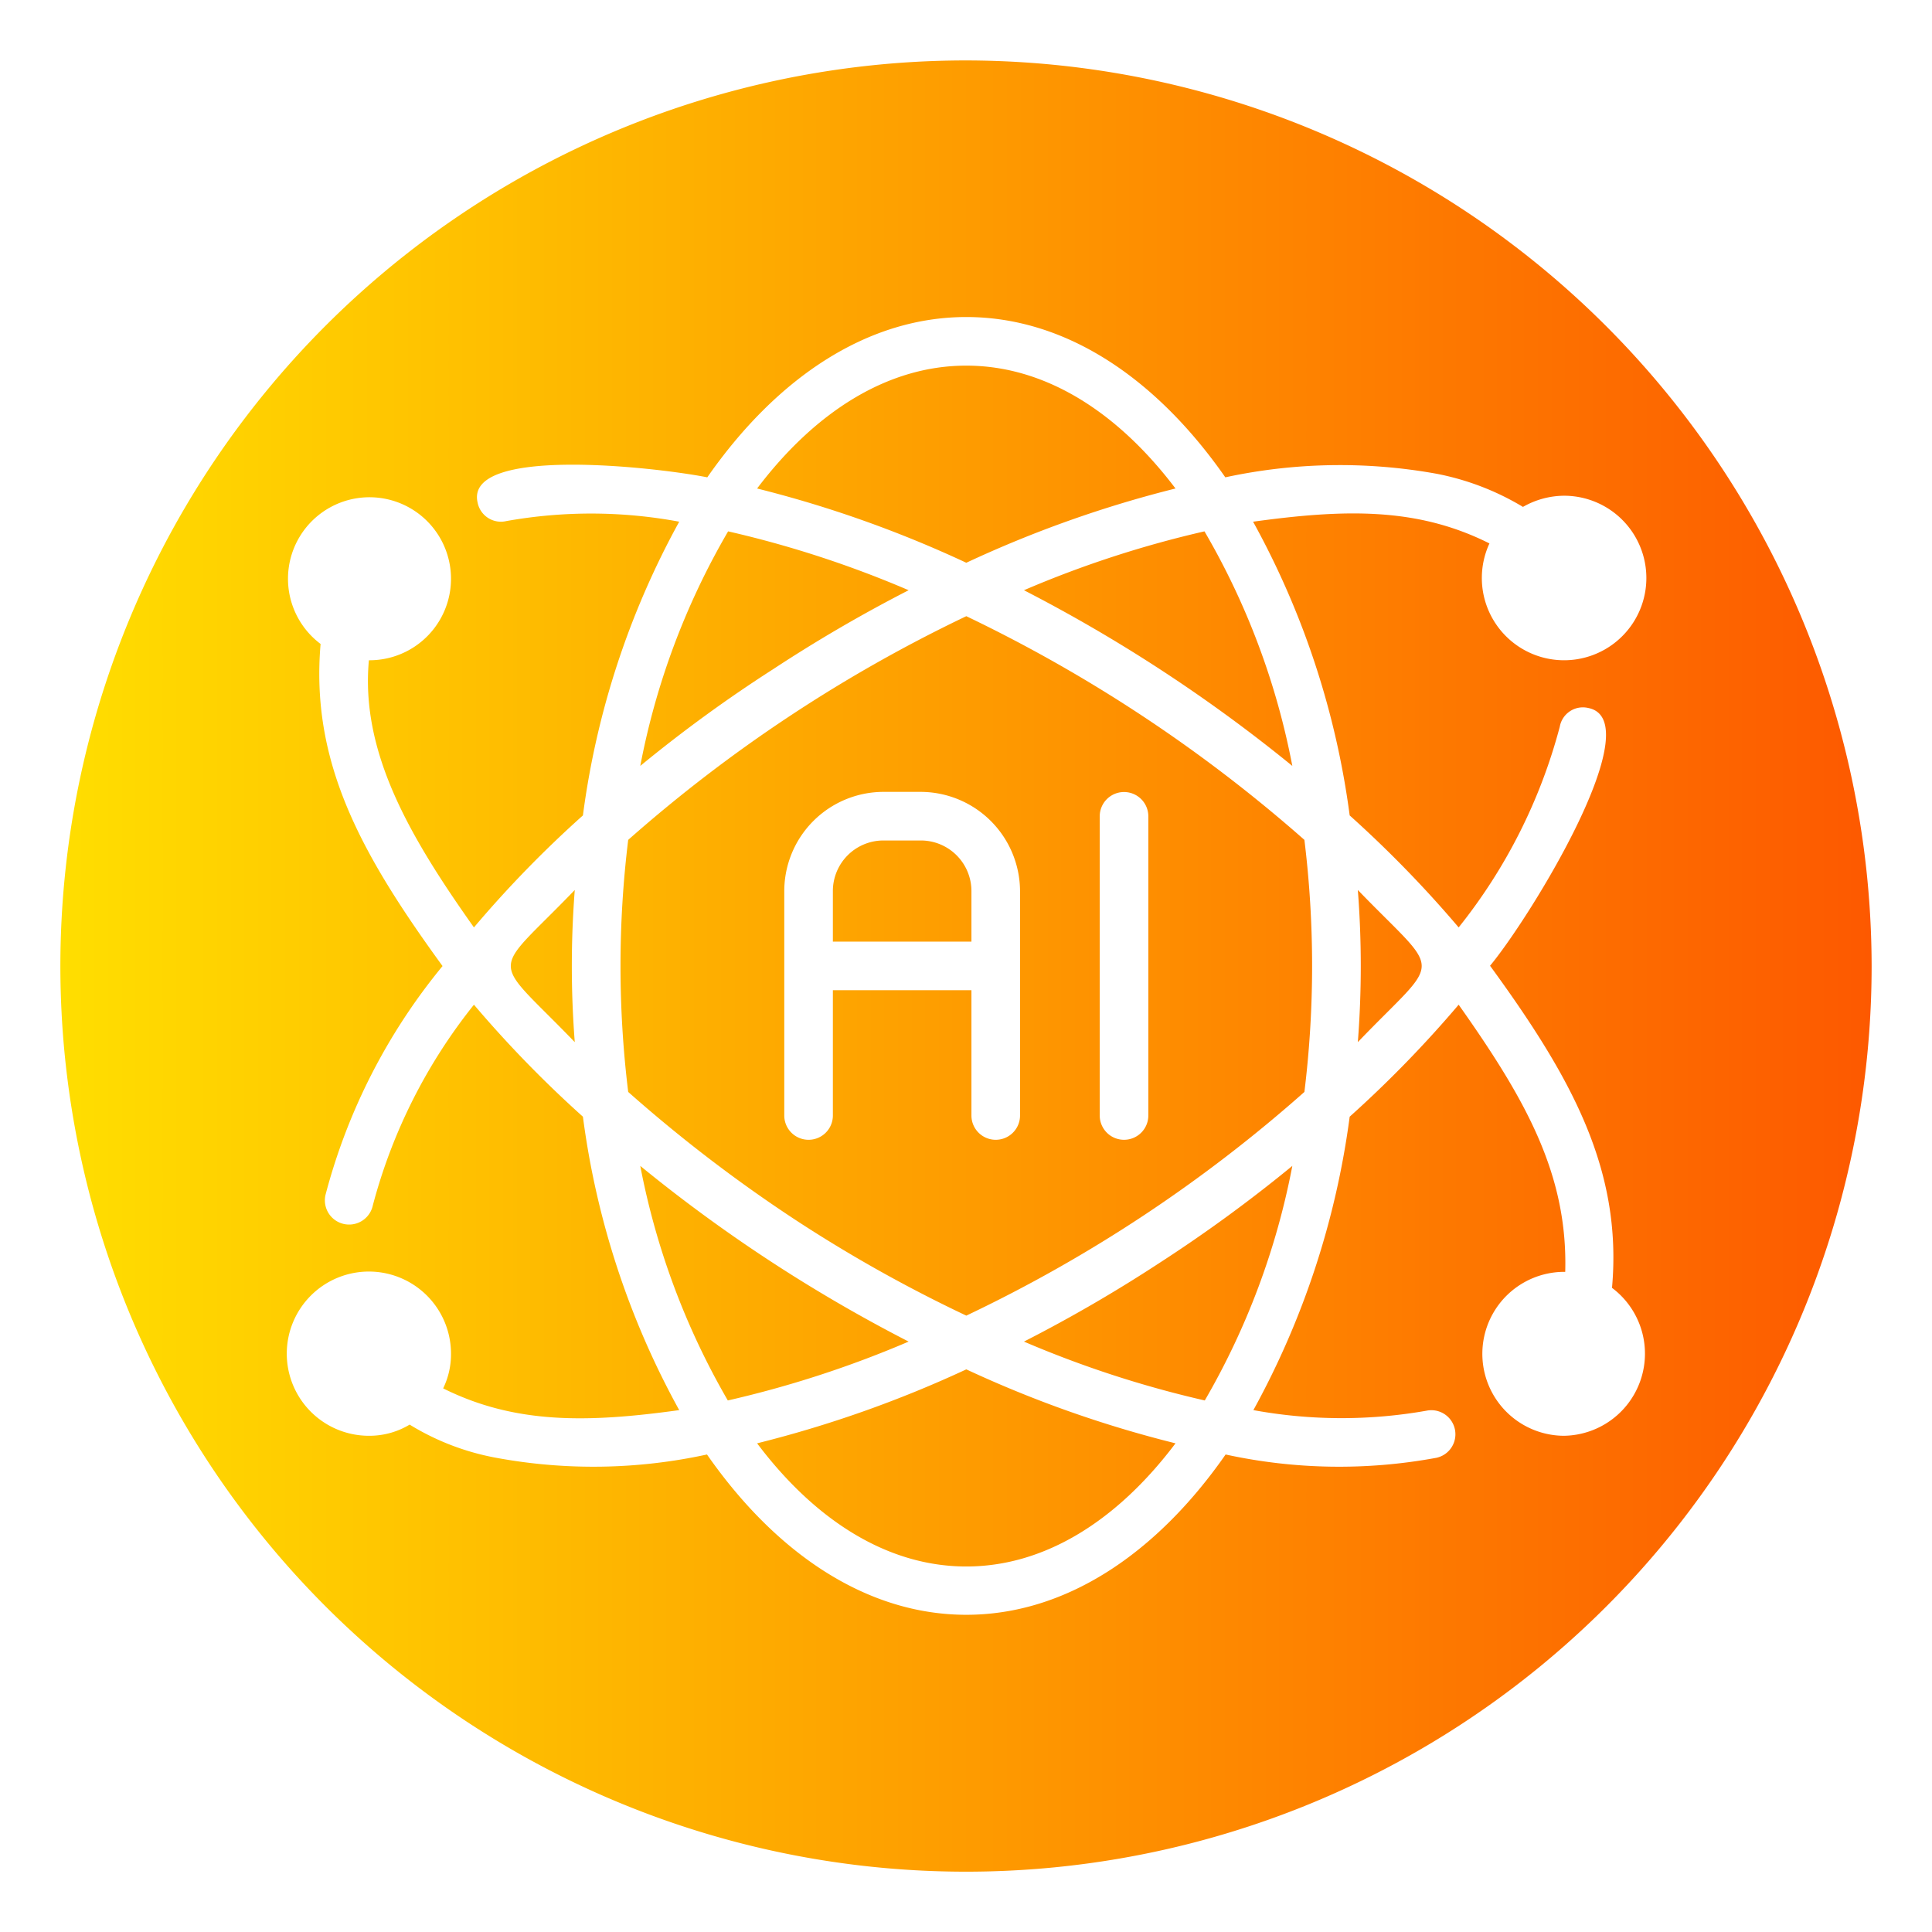 <svg id="glipy_copy_4" viewBox="0 0 64 64" xmlns="http://www.w3.org/2000/svg" xmlns:xlink="http://www.w3.org/1999/xlink" data-name="glipy copy 4"><linearGradient id="linear-gradient" gradientUnits="userSpaceOnUse" x1="2" x2="62" y1="32.002" y2="32.002"><stop offset="0" stop-color="#ffde00"/><stop offset="1" stop-color="#fd5900"/></linearGradient><path d="m32 2.002a30 30 0 1 0 30 30 30.037 30.037 0 0 0 -30-30zm19.79 45.56a2.715 2.715 0 1 1 .06-5.43c.09-3.23-1.31-5.71-3.53-8.85a38.239 38.239 0 0 1 -3.61 3.71 27.684 27.684 0 0 1 -3.19 9.72 16.178 16.178 0 0 0 5.73.02.797.797 0 0 1 .33 1.56 17.684 17.684 0 0 1 -6.98-.11c-2.3 3.3-5.31 5.31-8.59 5.31s-6.29-2.01-8.59-5.31a17.688 17.688 0 0 1 -6.98.11 8.339 8.339 0 0 1 -2.87-1.1 2.58 2.58 0 0 1 -1.35.37 2.72 2.72 0 1 1 2.72-2.71 2.578 2.578 0 0 1 -.26 1.14c2.39 1.19 4.79 1.14 7.82.72a27.482 27.482 0 0 1 -3.19-9.72 38.239 38.239 0 0 1 -3.61-3.71 17.989 17.989 0 0 0 -3.35 6.65.803.803 0 0 1 -1.57-.34 19.851 19.851 0 0 1 3.88-7.59c-2.69-3.7-4.38-6.74-4.04-10.67a2.7 2.7 0 1 1 1.6.54c-.28 3.04 1.34 5.83 3.48 8.85a37.137 37.137 0 0 1 3.61-3.71 27.605 27.605 0 0 1 3.19-9.73 15.946 15.946 0 0 0 -5.73-.02.787.787 0 0 1 -.95-.62c-.42-1.87 5.83-1.18 7.61-.83 2.3-3.3 5.3-5.31 8.58-5.31s6.28 2.01 8.58 5.31a18.012 18.012 0 0 1 6.99-.12 8.761 8.761 0 0 1 2.87 1.1 2.773 2.773 0 0 1 1.34-.37 2.725 2.725 0 1 1 -2.45 1.58c-2.39-1.2-4.78-1.14-7.83-.72a27.609 27.609 0 0 1 3.2 9.73 38.275 38.275 0 0 1 3.61 3.71 17.988 17.988 0 0 0 3.35-6.65.777.777 0 0 1 .94-.62c2.08.41-1.89 6.9-3.25 8.54 2.69 3.69 4.39 6.75 4.04 10.67a2.721 2.721 0 0 1 -1.61 4.9zm-6.81-13.04a32.613 32.613 0 0 0 0-5.04c2.83 2.93 2.81 2.11 0 5.04zm-6.58 7.32a48.243 48.243 0 0 0 4.41-3.22 24.653 24.653 0 0 1 -2.9 7.77 35.018 35.018 0 0 1 -5.99-1.95 48.185 48.185 0 0 0 4.48-2.6zm-6.39 3.52a38.209 38.209 0 0 0 6.93 2.45c-1.92 2.55-4.32 4.08-6.93 4.08s-5.01-1.53-6.93-4.08a38.478 38.478 0 0 0 6.93-2.45zm-1.91-.92a35.018 35.018 0 0 1 -5.99 1.95 24.748 24.748 0 0 1 -2.9-7.77 50.425 50.425 0 0 0 8.89 5.82zm-11.06-14.96a32.613 32.613 0 0 0 0 5.04c-2.83-2.94-2.82-2.11 0-5.04zm12.97-9.07a48.415 48.415 0 0 0 -11.2 7.41 34.302 34.302 0 0 0 0 8.35 48.605 48.605 0 0 0 5.68 4.33 47.04 47.04 0 0 0 5.52 3.08 47.782 47.782 0 0 0 11.2-7.41 34.308 34.308 0 0 0 0-8.35 48.844 48.844 0 0 0 -11.2-7.41zm1.78 16.54a.805.805 0 0 1 -1.61 0v-4.15h-4.59v4.15a.805.805 0 0 1 -1.61 0v-7.43a3.291 3.291 0 0 1 3.28-3.29h1.24a3.299 3.299 0 0 1 3.29 3.29zm4.25 0a.805.805 0 1 1 -1.61 0v-9.91a.805.805 0 1 1 1.61 0zm-5.86-7.43v1.67h-4.59v-1.67a1.675 1.675 0 0 1 1.67-1.68h1.24a1.677 1.677 0 0 1 1.68 1.68zm-6.56-7.36a46.373 46.373 0 0 0 -4.41 3.21 24.51 24.51 0 0 1 2.91-7.77 34.899 34.899 0 0 1 5.98 1.95 48.302 48.302 0 0 0 -4.48 2.61zm8.3-2.61a34.901 34.901 0 0 1 5.98-1.95 24.51 24.51 0 0 1 2.91 7.77 50.991 50.991 0 0 0 -8.89-5.82zm-1.91-.91a38.319 38.319 0 0 0 -6.93-2.46c1.93-2.55 4.33-4.07 6.93-4.07s5 1.52 6.93 4.07a38.318 38.318 0 0 0 -6.93 2.46z" fill="url(#linear-gradient)"/></svg>